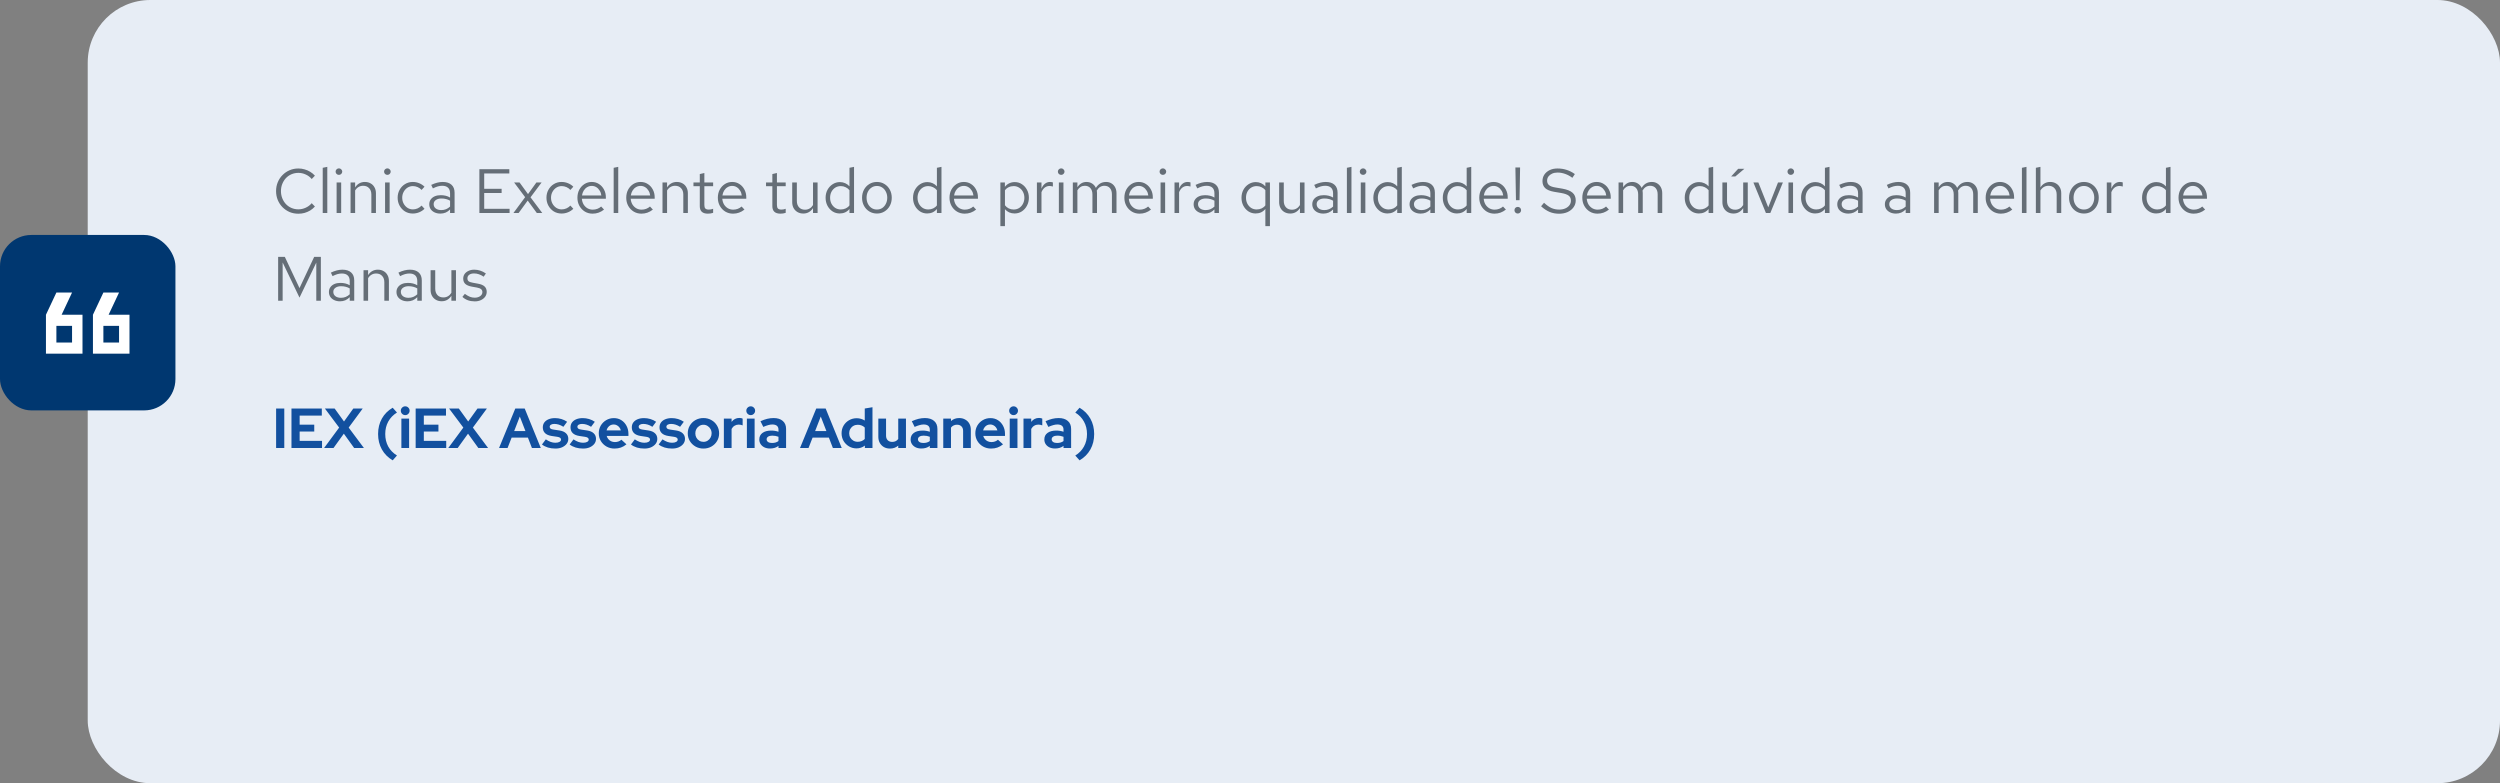 <svg xmlns="http://www.w3.org/2000/svg" width="798" height="250" viewBox="0 0 798 250" fill="none"><rect x="0" y="0" width="798" height="250" fill="#808080" stroke="none"/><rect x="28" width="770" height="250" rx="20" fill="#E7EDF5"></rect><path d="M95.24 68.22C94.24 68.22 93.307 68.04 92.44 67.68C91.587 67.307 90.833 66.793 90.18 66.14C89.527 65.473 89.02 64.707 88.66 63.84C88.3 62.96 88.12 62.013 88.12 61C88.12 59.987 88.3 59.047 88.66 58.18C89.02 57.3 89.527 56.533 90.18 55.88C90.833 55.213 91.587 54.7 92.44 54.34C93.307 53.967 94.24 53.78 95.24 53.78C95.933 53.78 96.593 53.873 97.22 54.06C97.86 54.233 98.46 54.493 99.02 54.84C99.58 55.173 100.08 55.587 100.52 56.08L99.5 57.14C98.98 56.513 98.34 56.033 97.58 55.7C96.833 55.353 96.053 55.18 95.24 55.18C94.453 55.18 93.72 55.327 93.04 55.62C92.36 55.913 91.767 56.327 91.26 56.86C90.767 57.393 90.38 58.013 90.1 58.72C89.82 59.413 89.68 60.173 89.68 61C89.68 61.813 89.82 62.573 90.1 63.28C90.38 63.987 90.767 64.607 91.26 65.14C91.767 65.673 92.36 66.087 93.04 66.38C93.72 66.673 94.453 66.82 95.24 66.82C96.053 66.82 96.833 66.647 97.58 66.3C98.34 65.953 98.98 65.473 99.5 64.86L100.52 65.92C100.08 66.413 99.58 66.833 99.02 67.18C98.46 67.513 97.86 67.773 97.22 67.96C96.593 68.133 95.933 68.22 95.24 68.22ZM103.012 68V53.56L104.472 53.26V68H103.012ZM107.445 68V58.24H108.905V68H107.445ZM108.185 55.82C107.892 55.82 107.638 55.72 107.425 55.52C107.225 55.307 107.125 55.06 107.125 54.78C107.125 54.5 107.225 54.26 107.425 54.06C107.638 53.847 107.892 53.74 108.185 53.74C108.478 53.74 108.725 53.847 108.925 54.06C109.138 54.26 109.245 54.5 109.245 54.78C109.245 55.06 109.138 55.307 108.925 55.52C108.725 55.72 108.478 55.82 108.185 55.82ZM111.898 68V58.24H113.358V59.82C113.732 59.233 114.178 58.8 114.698 58.52C115.218 58.227 115.805 58.08 116.458 58.08C117.165 58.08 117.778 58.233 118.298 58.54C118.832 58.833 119.245 59.253 119.538 59.8C119.845 60.333 119.998 60.96 119.998 61.68V68H118.538V62.1C118.538 61.233 118.298 60.553 117.818 60.06C117.352 59.553 116.718 59.3 115.918 59.3C115.385 59.3 114.898 59.427 114.458 59.68C114.018 59.933 113.652 60.307 113.358 60.8V68H111.898ZM122.914 68V58.24H124.374V68H122.914ZM123.654 55.82C123.36 55.82 123.107 55.72 122.894 55.52C122.694 55.307 122.594 55.06 122.594 54.78C122.594 54.5 122.694 54.26 122.894 54.06C123.107 53.847 123.36 53.74 123.654 53.74C123.947 53.74 124.194 53.847 124.394 54.06C124.607 54.26 124.714 54.5 124.714 54.78C124.714 55.06 124.607 55.307 124.394 55.52C124.194 55.72 123.947 55.82 123.654 55.82ZM131.747 68.16C130.841 68.16 130.021 67.94 129.287 67.5C128.567 67.047 127.994 66.44 127.567 65.68C127.141 64.907 126.927 64.053 126.927 63.12C126.927 62.173 127.141 61.32 127.567 60.56C127.994 59.8 128.567 59.2 129.287 58.76C130.021 58.307 130.841 58.08 131.747 58.08C132.467 58.08 133.154 58.213 133.807 58.48C134.461 58.747 135.027 59.12 135.507 59.6L134.567 60.62C134.221 60.233 133.801 59.933 133.307 59.72C132.814 59.507 132.314 59.4 131.807 59.4C131.167 59.4 130.587 59.567 130.067 59.9C129.561 60.233 129.154 60.68 128.847 61.24C128.541 61.8 128.387 62.427 128.387 63.12C128.387 63.813 128.541 64.44 128.847 65C129.154 65.56 129.561 66.007 130.067 66.34C130.587 66.673 131.167 66.84 131.807 66.84C132.314 66.84 132.814 66.733 133.307 66.52C133.801 66.293 134.221 65.993 134.567 65.62L135.507 66.64C135.027 67.12 134.461 67.493 133.807 67.76C133.154 68.027 132.467 68.16 131.747 68.16ZM140.563 68.18C139.87 68.18 139.256 68.053 138.723 67.8C138.19 67.547 137.77 67.2 137.463 66.76C137.17 66.307 137.023 65.787 137.023 65.2C137.023 64.613 137.176 64.107 137.483 63.68C137.79 63.24 138.216 62.9 138.763 62.66C139.31 62.42 139.95 62.3 140.683 62.3C141.243 62.3 141.77 62.36 142.263 62.48C142.77 62.6 143.236 62.793 143.663 63.06V61.72C143.663 60.92 143.45 60.32 143.023 59.92C142.596 59.507 141.97 59.3 141.143 59.3C140.69 59.3 140.223 59.367 139.743 59.5C139.276 59.633 138.756 59.847 138.183 60.14L137.643 59.02C138.95 58.393 140.176 58.08 141.323 58.08C142.536 58.08 143.47 58.38 144.123 58.98C144.776 59.567 145.103 60.413 145.103 61.52V68H143.663V66.86C143.236 67.3 142.763 67.633 142.243 67.86C141.723 68.073 141.163 68.18 140.563 68.18ZM138.423 65.16C138.423 65.733 138.643 66.193 139.083 66.54C139.536 66.887 140.13 67.06 140.863 67.06C141.41 67.06 141.91 66.967 142.363 66.78C142.83 66.593 143.263 66.313 143.663 65.94V64.06C143.25 63.82 142.823 63.647 142.383 63.54C141.943 63.42 141.45 63.36 140.903 63.36C140.156 63.36 139.556 63.527 139.103 63.86C138.65 64.18 138.423 64.613 138.423 65.16ZM153.018 68V54H162.578V55.36H154.558V60.26H160.118V61.6H154.558V66.64H162.658V68H153.018ZM163.881 68L167.621 62.94L164.101 58.24H165.841L168.541 61.96L171.221 58.24H172.881L169.341 62.98L173.101 68H171.361L168.441 64.02L165.541 68H163.881ZM179.247 68.16C178.341 68.16 177.521 67.94 176.787 67.5C176.067 67.047 175.494 66.44 175.067 65.68C174.641 64.907 174.427 64.053 174.427 63.12C174.427 62.173 174.641 61.32 175.067 60.56C175.494 59.8 176.067 59.2 176.787 58.76C177.521 58.307 178.341 58.08 179.247 58.08C179.967 58.08 180.654 58.213 181.307 58.48C181.961 58.747 182.527 59.12 183.007 59.6L182.067 60.62C181.721 60.233 181.301 59.933 180.807 59.72C180.314 59.507 179.814 59.4 179.307 59.4C178.667 59.4 178.087 59.567 177.567 59.9C177.061 60.233 176.654 60.68 176.347 61.24C176.041 61.8 175.887 62.427 175.887 63.12C175.887 63.813 176.041 64.44 176.347 65C176.654 65.56 177.061 66.007 177.567 66.34C178.087 66.673 178.667 66.84 179.307 66.84C179.814 66.84 180.314 66.733 180.807 66.52C181.301 66.293 181.721 65.993 182.067 65.62L183.007 66.64C182.527 67.12 181.961 67.493 181.307 67.76C180.654 68.027 179.967 68.16 179.247 68.16ZM189.15 68.2C188.243 68.2 187.423 67.98 186.69 67.54C185.957 67.087 185.377 66.48 184.95 65.72C184.523 64.947 184.31 64.08 184.31 63.12C184.31 62.16 184.51 61.3 184.91 60.54C185.323 59.78 185.877 59.18 186.57 58.74C187.263 58.3 188.037 58.08 188.89 58.08C189.757 58.08 190.523 58.3 191.19 58.74C191.87 59.167 192.403 59.753 192.79 60.5C193.19 61.233 193.39 62.067 193.39 63V63.44H185.73C185.783 64.107 185.963 64.707 186.27 65.24C186.59 65.76 187.003 66.173 187.51 66.48C188.03 66.773 188.597 66.92 189.21 66.92C189.717 66.92 190.203 66.833 190.67 66.66C191.15 66.473 191.557 66.227 191.89 65.92L192.81 66.9C192.25 67.34 191.67 67.667 191.07 67.88C190.47 68.093 189.83 68.2 189.15 68.2ZM185.77 62.4H191.95C191.883 61.813 191.703 61.293 191.41 60.84C191.13 60.373 190.77 60.007 190.33 59.74C189.903 59.473 189.423 59.34 188.89 59.34C188.357 59.34 187.87 59.473 187.43 59.74C186.99 59.993 186.623 60.353 186.33 60.82C186.05 61.273 185.863 61.8 185.77 62.4ZM195.883 68V53.56L197.343 53.26V68H195.883ZM204.736 68.2C203.829 68.2 203.009 67.98 202.276 67.54C201.543 67.087 200.963 66.48 200.536 65.72C200.109 64.947 199.896 64.08 199.896 63.12C199.896 62.16 200.096 61.3 200.496 60.54C200.909 59.78 201.463 59.18 202.156 58.74C202.849 58.3 203.623 58.08 204.476 58.08C205.343 58.08 206.109 58.3 206.776 58.74C207.456 59.167 207.989 59.753 208.376 60.5C208.776 61.233 208.976 62.067 208.976 63V63.44H201.316C201.369 64.107 201.549 64.707 201.856 65.24C202.176 65.76 202.589 66.173 203.096 66.48C203.616 66.773 204.183 66.92 204.796 66.92C205.303 66.92 205.789 66.833 206.256 66.66C206.736 66.473 207.143 66.227 207.476 65.92L208.396 66.9C207.836 67.34 207.256 67.667 206.656 67.88C206.056 68.093 205.416 68.2 204.736 68.2ZM201.356 62.4H207.536C207.469 61.813 207.289 61.293 206.996 60.84C206.716 60.373 206.356 60.007 205.916 59.74C205.489 59.473 205.009 59.34 204.476 59.34C203.943 59.34 203.456 59.473 203.016 59.74C202.576 59.993 202.209 60.353 201.916 60.82C201.636 61.273 201.449 61.8 201.356 62.4ZM211.469 68V58.24H212.929V59.82C213.302 59.233 213.749 58.8 214.269 58.52C214.789 58.227 215.375 58.08 216.029 58.08C216.735 58.08 217.349 58.233 217.869 58.54C218.402 58.833 218.815 59.253 219.109 59.8C219.415 60.333 219.569 60.96 219.569 61.68V68H218.109V62.1C218.109 61.233 217.869 60.553 217.389 60.06C216.922 59.553 216.289 59.3 215.489 59.3C214.955 59.3 214.469 59.427 214.029 59.68C213.589 59.933 213.222 60.307 212.929 60.8V68H211.469ZM225.931 68.2C225.091 68.2 224.451 68 224.011 67.6C223.584 67.187 223.371 66.593 223.371 65.82V59.44H221.351V58.24H223.371V55.56L224.831 55.22V58.24H227.631V59.44H224.831V65.44C224.831 65.96 224.938 66.333 225.151 66.56C225.378 66.787 225.744 66.9 226.251 66.9C226.504 66.9 226.731 66.88 226.931 66.84C227.131 66.8 227.364 66.733 227.631 66.64V67.94C227.364 68.033 227.084 68.1 226.791 68.14C226.498 68.18 226.211 68.2 225.931 68.2ZM233.974 68.2C233.068 68.2 232.248 67.98 231.514 67.54C230.781 67.087 230.201 66.48 229.774 65.72C229.348 64.947 229.134 64.08 229.134 63.12C229.134 62.16 229.334 61.3 229.734 60.54C230.148 59.78 230.701 59.18 231.394 58.74C232.088 58.3 232.861 58.08 233.714 58.08C234.581 58.08 235.348 58.3 236.014 58.74C236.694 59.167 237.228 59.753 237.614 60.5C238.014 61.233 238.214 62.067 238.214 63V63.44H230.554C230.608 64.107 230.788 64.707 231.094 65.24C231.414 65.76 231.828 66.173 232.334 66.48C232.854 66.773 233.421 66.92 234.034 66.92C234.541 66.92 235.028 66.833 235.494 66.66C235.974 66.473 236.381 66.227 236.714 65.92L237.634 66.9C237.074 67.34 236.494 67.667 235.894 67.88C235.294 68.093 234.654 68.2 233.974 68.2ZM230.594 62.4H236.774C236.708 61.813 236.528 61.293 236.234 60.84C235.954 60.373 235.594 60.007 235.154 59.74C234.728 59.473 234.248 59.34 233.714 59.34C233.181 59.34 232.694 59.473 232.254 59.74C231.814 59.993 231.448 60.353 231.154 60.82C230.874 61.273 230.688 61.8 230.594 62.4ZM249.095 68.2C248.255 68.2 247.615 68 247.175 67.6C246.748 67.187 246.535 66.593 246.535 65.82V59.44H244.515V58.24H246.535V55.56L247.995 55.22V58.24H250.795V59.44H247.995V65.44C247.995 65.96 248.102 66.333 248.315 66.56C248.542 66.787 248.908 66.9 249.415 66.9C249.668 66.9 249.895 66.88 250.095 66.84C250.295 66.8 250.528 66.733 250.795 66.64V67.94C250.528 68.033 250.248 68.1 249.955 68.14C249.662 68.18 249.375 68.2 249.095 68.2ZM256.414 68.16C255.72 68.16 255.107 68.007 254.574 67.7C254.04 67.393 253.62 66.967 253.314 66.42C253.02 65.873 252.874 65.247 252.874 64.54V58.24H254.354V64.12C254.354 64.987 254.587 65.673 255.054 66.18C255.52 66.687 256.154 66.94 256.954 66.94C257.5 66.94 257.987 66.813 258.414 66.56C258.854 66.307 259.22 65.94 259.514 65.46V58.24H260.974V68H259.514V66.42C259.14 66.993 258.694 67.427 258.174 67.72C257.667 68.013 257.08 68.16 256.414 68.16ZM268.029 68.14C267.189 68.14 266.429 67.92 265.749 67.48C265.069 67.027 264.529 66.427 264.129 65.68C263.729 64.92 263.529 64.073 263.529 63.14C263.529 62.193 263.729 61.347 264.129 60.6C264.542 59.84 265.095 59.24 265.789 58.8C266.482 58.347 267.255 58.12 268.109 58.12C268.709 58.12 269.269 58.24 269.789 58.48C270.309 58.707 270.762 59.04 271.149 59.48V53.56L272.609 53.26V68H271.149V66.7C270.775 67.167 270.322 67.527 269.789 67.78C269.255 68.02 268.669 68.14 268.029 68.14ZM268.389 66.86C268.962 66.86 269.489 66.747 269.969 66.52C270.449 66.293 270.842 65.973 271.149 65.56V60.72C270.829 60.307 270.422 59.987 269.929 59.76C269.449 59.52 268.935 59.4 268.389 59.4C267.735 59.4 267.149 59.56 266.629 59.88C266.122 60.2 265.715 60.64 265.409 61.2C265.115 61.76 264.969 62.4 264.969 63.12C264.969 63.827 265.115 64.467 265.409 65.04C265.715 65.6 266.122 66.047 266.629 66.38C267.149 66.7 267.735 66.86 268.389 66.86ZM279.929 68.16C279.023 68.16 278.209 67.94 277.489 67.5C276.769 67.06 276.203 66.46 275.789 65.7C275.376 64.94 275.169 64.08 275.169 63.12C275.169 62.16 275.376 61.3 275.789 60.54C276.203 59.78 276.769 59.18 277.489 58.74C278.209 58.3 279.023 58.08 279.929 58.08C280.823 58.08 281.623 58.3 282.329 58.74C283.049 59.18 283.616 59.78 284.029 60.54C284.443 61.3 284.649 62.16 284.649 63.12C284.649 64.08 284.443 64.94 284.029 65.7C283.616 66.46 283.049 67.06 282.329 67.5C281.623 67.94 280.823 68.16 279.929 68.16ZM279.909 66.88C280.549 66.88 281.116 66.72 281.609 66.4C282.103 66.067 282.489 65.613 282.769 65.04C283.063 64.467 283.209 63.827 283.209 63.12C283.209 62.4 283.063 61.76 282.769 61.2C282.489 60.627 282.103 60.18 281.609 59.86C281.116 59.527 280.549 59.36 279.909 59.36C279.269 59.36 278.703 59.527 278.209 59.86C277.716 60.18 277.323 60.627 277.029 61.2C276.749 61.76 276.609 62.4 276.609 63.12C276.609 63.827 276.749 64.467 277.029 65.04C277.323 65.613 277.716 66.067 278.209 66.4C278.703 66.72 279.269 66.88 279.909 66.88ZM295.939 68.14C295.099 68.14 294.339 67.92 293.659 67.48C292.979 67.027 292.439 66.427 292.039 65.68C291.639 64.92 291.439 64.073 291.439 63.14C291.439 62.193 291.639 61.347 292.039 60.6C292.452 59.84 293.006 59.24 293.699 58.8C294.392 58.347 295.166 58.12 296.019 58.12C296.619 58.12 297.179 58.24 297.699 58.48C298.219 58.707 298.672 59.04 299.059 59.48V53.56L300.519 53.26V68H299.059V66.7C298.686 67.167 298.232 67.527 297.699 67.78C297.166 68.02 296.579 68.14 295.939 68.14ZM296.299 66.86C296.872 66.86 297.399 66.747 297.879 66.52C298.359 66.293 298.752 65.973 299.059 65.56V60.72C298.739 60.307 298.332 59.987 297.839 59.76C297.359 59.52 296.846 59.4 296.299 59.4C295.646 59.4 295.059 59.56 294.539 59.88C294.032 60.2 293.626 60.64 293.319 61.2C293.026 61.76 292.879 62.4 292.879 63.12C292.879 63.827 293.026 64.467 293.319 65.04C293.626 65.6 294.032 66.047 294.539 66.38C295.059 66.7 295.646 66.86 296.299 66.86ZM307.92 68.2C307.013 68.2 306.193 67.98 305.46 67.54C304.726 67.087 304.146 66.48 303.72 65.72C303.293 64.947 303.08 64.08 303.08 63.12C303.08 62.16 303.28 61.3 303.68 60.54C304.093 59.78 304.646 59.18 305.34 58.74C306.033 58.3 306.806 58.08 307.66 58.08C308.526 58.08 309.293 58.3 309.96 58.74C310.64 59.167 311.173 59.753 311.56 60.5C311.96 61.233 312.16 62.067 312.16 63V63.44H304.5C304.553 64.107 304.733 64.707 305.04 65.24C305.36 65.76 305.773 66.173 306.28 66.48C306.8 66.773 307.366 66.92 307.98 66.92C308.486 66.92 308.973 66.833 309.44 66.66C309.92 66.473 310.326 66.227 310.66 65.92L311.58 66.9C311.02 67.34 310.44 67.667 309.84 67.88C309.24 68.093 308.6 68.2 307.92 68.2ZM304.54 62.4H310.72C310.653 61.813 310.473 61.293 310.18 60.84C309.9 60.373 309.54 60.007 309.1 59.74C308.673 59.473 308.193 59.34 307.66 59.34C307.126 59.34 306.64 59.473 306.2 59.74C305.76 59.993 305.393 60.353 305.1 60.82C304.82 61.273 304.633 61.8 304.54 62.4ZM319.32 72.18V58.24H320.76V59.64C321.134 59.147 321.587 58.773 322.12 58.52C322.667 58.253 323.267 58.12 323.92 58.12C324.774 58.12 325.534 58.347 326.2 58.8C326.88 59.24 327.42 59.84 327.82 60.6C328.22 61.347 328.42 62.187 328.42 63.12C328.42 64.053 328.214 64.9 327.8 65.66C327.4 66.42 326.854 67.027 326.16 67.48C325.48 67.92 324.707 68.14 323.84 68.14C323.227 68.14 322.66 68.027 322.14 67.8C321.62 67.56 321.167 67.22 320.78 66.78V72.18H319.32ZM323.56 66.88C324.214 66.88 324.794 66.72 325.3 66.4C325.82 66.067 326.227 65.62 326.52 65.06C326.827 64.487 326.98 63.847 326.98 63.14C326.98 62.42 326.827 61.78 326.52 61.22C326.227 60.66 325.82 60.22 325.3 59.9C324.794 59.567 324.214 59.4 323.56 59.4C322.987 59.4 322.454 59.52 321.96 59.76C321.48 59.987 321.087 60.313 320.78 60.74V65.52C321.1 65.947 321.5 66.28 321.98 66.52C322.474 66.76 323 66.88 323.56 66.88ZM330.98 68V58.24H332.44V60.24C332.694 59.56 333.054 59.033 333.52 58.66C334 58.273 334.547 58.08 335.16 58.08C335.334 58.08 335.494 58.093 335.64 58.12C335.787 58.133 335.934 58.167 336.08 58.22V59.54C335.92 59.487 335.747 59.447 335.56 59.42C335.387 59.38 335.22 59.36 335.06 59.36C334.46 59.36 333.934 59.533 333.48 59.88C333.04 60.227 332.694 60.713 332.44 61.34V68H330.98ZM337.992 68V58.24H339.452V68H337.992ZM338.732 55.82C338.438 55.82 338.185 55.72 337.972 55.52C337.772 55.307 337.672 55.06 337.672 54.78C337.672 54.5 337.772 54.26 337.972 54.06C338.185 53.847 338.438 53.74 338.732 53.74C339.025 53.74 339.272 53.847 339.472 54.06C339.685 54.26 339.792 54.5 339.792 54.78C339.792 55.06 339.685 55.307 339.472 55.52C339.272 55.72 339.025 55.82 338.732 55.82ZM342.445 68V58.24H343.905V59.76C344.279 59.2 344.705 58.78 345.185 58.5C345.665 58.22 346.205 58.08 346.805 58.08C347.499 58.08 348.105 58.253 348.625 58.6C349.145 58.933 349.539 59.393 349.805 59.98C350.192 59.353 350.652 58.88 351.185 58.56C351.732 58.24 352.359 58.08 353.065 58.08C353.719 58.08 354.292 58.233 354.785 58.54C355.292 58.847 355.685 59.273 355.965 59.82C356.245 60.353 356.385 60.98 356.385 61.7V68H354.925V62.06C354.925 61.207 354.712 60.533 354.285 60.04C353.859 59.547 353.272 59.3 352.525 59.3C352.019 59.3 351.559 59.427 351.145 59.68C350.745 59.933 350.392 60.32 350.085 60.84C350.112 60.973 350.132 61.113 350.145 61.26C350.159 61.407 350.165 61.553 350.165 61.7V68H348.705V62.06C348.705 61.207 348.485 60.533 348.045 60.04C347.619 59.547 347.032 59.3 346.285 59.3C345.285 59.3 344.492 59.78 343.905 60.74V68H342.445ZM363.74 68.2C362.833 68.2 362.013 67.98 361.28 67.54C360.547 67.087 359.967 66.48 359.54 65.72C359.113 64.947 358.9 64.08 358.9 63.12C358.9 62.16 359.1 61.3 359.5 60.54C359.913 59.78 360.467 59.18 361.16 58.74C361.853 58.3 362.627 58.08 363.48 58.08C364.347 58.08 365.113 58.3 365.78 58.74C366.46 59.167 366.993 59.753 367.38 60.5C367.78 61.233 367.98 62.067 367.98 63V63.44H360.32C360.373 64.107 360.553 64.707 360.86 65.24C361.18 65.76 361.593 66.173 362.1 66.48C362.62 66.773 363.187 66.92 363.8 66.92C364.307 66.92 364.793 66.833 365.26 66.66C365.74 66.473 366.147 66.227 366.48 65.92L367.4 66.9C366.84 67.34 366.26 67.667 365.66 67.88C365.06 68.093 364.42 68.2 363.74 68.2ZM360.36 62.4H366.54C366.473 61.813 366.293 61.293 366 60.84C365.72 60.373 365.36 60.007 364.92 59.74C364.493 59.473 364.013 59.34 363.48 59.34C362.947 59.34 362.46 59.473 362.02 59.74C361.58 59.993 361.213 60.353 360.92 60.82C360.64 61.273 360.453 61.8 360.36 62.4ZM370.453 68V58.24H371.913V68H370.453ZM371.193 55.82C370.899 55.82 370.646 55.72 370.433 55.52C370.233 55.307 370.133 55.06 370.133 54.78C370.133 54.5 370.233 54.26 370.433 54.06C370.646 53.847 370.899 53.74 371.193 53.74C371.486 53.74 371.733 53.847 371.933 54.06C372.146 54.26 372.253 54.5 372.253 54.78C372.253 55.06 372.146 55.307 371.933 55.52C371.733 55.72 371.486 55.82 371.193 55.82ZM374.906 68V58.24H376.366V60.24C376.62 59.56 376.98 59.033 377.446 58.66C377.926 58.273 378.473 58.08 379.086 58.08C379.26 58.08 379.42 58.093 379.566 58.12C379.713 58.133 379.86 58.167 380.006 58.22V59.54C379.846 59.487 379.673 59.447 379.486 59.42C379.313 59.38 379.146 59.36 378.986 59.36C378.386 59.36 377.86 59.533 377.406 59.88C376.966 60.227 376.62 60.713 376.366 61.34V68H374.906ZM384.547 68.18C383.854 68.18 383.241 68.053 382.707 67.8C382.174 67.547 381.754 67.2 381.447 66.76C381.154 66.307 381.007 65.787 381.007 65.2C381.007 64.613 381.161 64.107 381.467 63.68C381.774 63.24 382.201 62.9 382.747 62.66C383.294 62.42 383.934 62.3 384.667 62.3C385.227 62.3 385.754 62.36 386.247 62.48C386.754 62.6 387.221 62.793 387.647 63.06V61.72C387.647 60.92 387.434 60.32 387.007 59.92C386.581 59.507 385.954 59.3 385.127 59.3C384.674 59.3 384.207 59.367 383.727 59.5C383.261 59.633 382.741 59.847 382.167 60.14L381.627 59.02C382.934 58.393 384.161 58.08 385.307 58.08C386.521 58.08 387.454 58.38 388.107 58.98C388.761 59.567 389.087 60.413 389.087 61.52V68H387.647V66.86C387.221 67.3 386.747 67.633 386.227 67.86C385.707 68.073 385.147 68.18 384.547 68.18ZM382.407 65.16C382.407 65.733 382.627 66.193 383.067 66.54C383.521 66.887 384.114 67.06 384.847 67.06C385.394 67.06 385.894 66.967 386.347 66.78C386.814 66.593 387.247 66.313 387.647 65.94V64.06C387.234 63.82 386.807 63.647 386.367 63.54C385.927 63.42 385.434 63.36 384.887 63.36C384.141 63.36 383.541 63.527 383.087 63.86C382.634 64.18 382.407 64.613 382.407 65.16ZM403.903 72.18V66.7C403.529 67.167 403.076 67.527 402.543 67.78C402.009 68.02 401.423 68.14 400.783 68.14C399.943 68.14 399.183 67.92 398.503 67.48C397.823 67.027 397.283 66.427 396.883 65.68C396.483 64.92 396.283 64.073 396.283 63.14C396.283 62.193 396.483 61.347 396.883 60.6C397.296 59.84 397.849 59.24 398.543 58.8C399.236 58.347 400.009 58.12 400.863 58.12C401.463 58.12 402.023 58.24 402.543 58.48C403.063 58.707 403.516 59.04 403.903 59.48V58.24H405.363V72.18H403.903ZM401.143 66.86C401.716 66.86 402.243 66.747 402.723 66.52C403.203 66.293 403.596 65.973 403.903 65.56V60.72C403.583 60.307 403.176 59.987 402.683 59.76C402.203 59.52 401.689 59.4 401.143 59.4C400.489 59.4 399.903 59.56 399.383 59.88C398.876 60.2 398.469 60.64 398.163 61.2C397.869 61.76 397.723 62.4 397.723 63.12C397.723 63.827 397.869 64.467 398.163 65.04C398.469 65.6 398.876 66.047 399.383 66.38C399.903 66.7 400.489 66.86 401.143 66.86ZM411.843 68.16C411.15 68.16 410.537 68.007 410.003 67.7C409.47 67.393 409.05 66.967 408.743 66.42C408.45 65.873 408.303 65.247 408.303 64.54V58.24H409.783V64.12C409.783 64.987 410.017 65.673 410.483 66.18C410.95 66.687 411.583 66.94 412.383 66.94C412.93 66.94 413.417 66.813 413.843 66.56C414.283 66.307 414.65 65.94 414.943 65.46V58.24H416.403V68H414.943V66.42C414.57 66.993 414.123 67.427 413.603 67.72C413.097 68.013 412.51 68.16 411.843 68.16ZM422.418 68.18C421.725 68.18 421.112 68.053 420.578 67.8C420.045 67.547 419.625 67.2 419.318 66.76C419.025 66.307 418.878 65.787 418.878 65.2C418.878 64.613 419.032 64.107 419.338 63.68C419.645 63.24 420.072 62.9 420.618 62.66C421.165 62.42 421.805 62.3 422.538 62.3C423.098 62.3 423.625 62.36 424.118 62.48C424.625 62.6 425.092 62.793 425.518 63.06V61.72C425.518 60.92 425.305 60.32 424.878 59.92C424.452 59.507 423.825 59.3 422.998 59.3C422.545 59.3 422.078 59.367 421.598 59.5C421.132 59.633 420.612 59.847 420.038 60.14L419.498 59.02C420.805 58.393 422.032 58.08 423.178 58.08C424.392 58.08 425.325 58.38 425.978 58.98C426.632 59.567 426.958 60.413 426.958 61.52V68H425.518V66.86C425.092 67.3 424.618 67.633 424.098 67.86C423.578 68.073 423.018 68.18 422.418 68.18ZM420.278 65.16C420.278 65.733 420.498 66.193 420.938 66.54C421.392 66.887 421.985 67.06 422.718 67.06C423.265 67.06 423.765 66.967 424.218 66.78C424.685 66.593 425.118 66.313 425.518 65.94V64.06C425.105 63.82 424.678 63.647 424.238 63.54C423.798 63.42 423.305 63.36 422.758 63.36C422.012 63.36 421.412 63.527 420.958 63.86C420.505 64.18 420.278 64.613 420.278 65.16ZM429.926 68V53.56L431.386 53.26V68H429.926ZM434.359 68V58.24H435.819V68H434.359ZM435.099 55.82C434.806 55.82 434.552 55.72 434.339 55.52C434.139 55.307 434.039 55.06 434.039 54.78C434.039 54.5 434.139 54.26 434.339 54.06C434.552 53.847 434.806 53.74 435.099 53.74C435.392 53.74 435.639 53.847 435.839 54.06C436.052 54.26 436.159 54.5 436.159 54.78C436.159 55.06 436.052 55.307 435.839 55.52C435.639 55.72 435.392 55.82 435.099 55.82ZM442.873 68.14C442.033 68.14 441.273 67.92 440.593 67.48C439.913 67.027 439.373 66.427 438.973 65.68C438.573 64.92 438.373 64.073 438.373 63.14C438.373 62.193 438.573 61.347 438.973 60.6C439.386 59.84 439.939 59.24 440.633 58.8C441.326 58.347 442.099 58.12 442.953 58.12C443.553 58.12 444.113 58.24 444.633 58.48C445.153 58.707 445.606 59.04 445.993 59.48V53.56L447.453 53.26V68H445.993V66.7C445.619 67.167 445.166 67.527 444.633 67.78C444.099 68.02 443.513 68.14 442.873 68.14ZM443.233 66.86C443.806 66.86 444.333 66.747 444.813 66.52C445.293 66.293 445.686 65.973 445.993 65.56V60.72C445.673 60.307 445.266 59.987 444.773 59.76C444.293 59.52 443.779 59.4 443.233 59.4C442.579 59.4 441.993 59.56 441.473 59.88C440.966 60.2 440.559 60.64 440.252 61.2C439.959 61.76 439.812 62.4 439.812 63.12C439.812 63.827 439.959 64.467 440.252 65.04C440.559 65.6 440.966 66.047 441.473 66.38C441.993 66.7 442.579 66.86 443.233 66.86ZM453.473 68.18C452.78 68.18 452.166 68.053 451.633 67.8C451.1 67.547 450.68 67.2 450.373 66.76C450.08 66.307 449.933 65.787 449.933 65.2C449.933 64.613 450.086 64.107 450.393 63.68C450.7 63.24 451.126 62.9 451.673 62.66C452.22 62.42 452.86 62.3 453.593 62.3C454.153 62.3 454.68 62.36 455.173 62.48C455.68 62.6 456.146 62.793 456.573 63.06V61.72C456.573 60.92 456.36 60.32 455.933 59.92C455.506 59.507 454.88 59.3 454.053 59.3C453.6 59.3 453.133 59.367 452.653 59.5C452.186 59.633 451.666 59.847 451.093 60.14L450.553 59.02C451.86 58.393 453.086 58.08 454.233 58.08C455.446 58.08 456.38 58.38 457.033 58.98C457.686 59.567 458.013 60.413 458.013 61.52V68H456.573V66.86C456.146 67.3 455.673 67.633 455.153 67.86C454.633 68.073 454.073 68.18 453.473 68.18ZM451.333 65.16C451.333 65.733 451.553 66.193 451.993 66.54C452.446 66.887 453.04 67.06 453.773 67.06C454.32 67.06 454.82 66.967 455.273 66.78C455.74 66.593 456.173 66.313 456.573 65.94V64.06C456.16 63.82 455.733 63.647 455.293 63.54C454.853 63.42 454.36 63.36 453.813 63.36C453.066 63.36 452.466 63.527 452.013 63.86C451.56 64.18 451.333 64.613 451.333 65.16ZM465.04 68.14C464.2 68.14 463.44 67.92 462.76 67.48C462.08 67.027 461.54 66.427 461.14 65.68C460.74 64.92 460.54 64.073 460.54 63.14C460.54 62.193 460.74 61.347 461.14 60.6C461.554 59.84 462.107 59.24 462.8 58.8C463.494 58.347 464.267 58.12 465.12 58.12C465.72 58.12 466.28 58.24 466.8 58.48C467.32 58.707 467.774 59.04 468.16 59.48V53.56L469.62 53.26V68H468.16V66.7C467.787 67.167 467.334 67.527 466.8 67.78C466.267 68.02 465.68 68.14 465.04 68.14ZM465.4 66.86C465.974 66.86 466.5 66.747 466.98 66.52C467.46 66.293 467.854 65.973 468.16 65.56V60.72C467.84 60.307 467.434 59.987 466.94 59.76C466.46 59.52 465.947 59.4 465.4 59.4C464.747 59.4 464.16 59.56 463.64 59.88C463.134 60.2 462.727 60.64 462.42 61.2C462.127 61.76 461.98 62.4 461.98 63.12C461.98 63.827 462.127 64.467 462.42 65.04C462.727 65.6 463.134 66.047 463.64 66.38C464.16 66.7 464.747 66.86 465.4 66.86ZM477.021 68.2C476.114 68.2 475.294 67.98 474.561 67.54C473.828 67.087 473.248 66.48 472.821 65.72C472.394 64.947 472.181 64.08 472.181 63.12C472.181 62.16 472.381 61.3 472.781 60.54C473.194 59.78 473.748 59.18 474.441 58.74C475.134 58.3 475.908 58.08 476.761 58.08C477.628 58.08 478.394 58.3 479.061 58.74C479.741 59.167 480.274 59.753 480.661 60.5C481.061 61.233 481.261 62.067 481.261 63V63.44H473.601C473.654 64.107 473.834 64.707 474.141 65.24C474.461 65.76 474.874 66.173 475.381 66.48C475.901 66.773 476.468 66.92 477.081 66.92C477.588 66.92 478.074 66.833 478.541 66.66C479.021 66.473 479.428 66.227 479.761 65.92L480.681 66.9C480.121 67.34 479.541 67.667 478.941 67.88C478.341 68.093 477.701 68.2 477.021 68.2ZM473.641 62.4H479.821C479.754 61.813 479.574 61.293 479.281 60.84C479.001 60.373 478.641 60.007 478.201 59.74C477.774 59.473 477.294 59.34 476.761 59.34C476.228 59.34 475.741 59.473 475.301 59.74C474.861 59.993 474.494 60.353 474.201 60.82C473.921 61.273 473.734 61.8 473.641 62.4ZM483.894 63.9L483.714 53.46H485.214L485.034 63.9H483.894ZM484.474 68.16C484.181 68.16 483.927 68.06 483.714 67.86C483.514 67.647 483.414 67.393 483.414 67.1C483.414 66.793 483.514 66.54 483.714 66.34C483.927 66.14 484.181 66.04 484.474 66.04C484.767 66.04 485.014 66.14 485.214 66.34C485.427 66.54 485.534 66.793 485.534 67.1C485.534 67.393 485.427 67.647 485.214 67.86C485.014 68.06 484.767 68.16 484.474 68.16ZM497.655 68.22C496.562 68.22 495.549 68.027 494.615 67.64C493.682 67.24 492.782 66.64 491.915 65.84L492.855 64.72C493.695 65.507 494.482 66.067 495.215 66.4C495.962 66.733 496.789 66.9 497.695 66.9C498.415 66.9 499.055 66.78 499.615 66.54C500.189 66.287 500.635 65.947 500.955 65.52C501.275 65.093 501.435 64.607 501.435 64.06C501.435 63.353 501.202 62.82 500.735 62.46C500.269 62.087 499.462 61.8 498.315 61.6L496.055 61.22C494.775 60.993 493.835 60.607 493.235 60.06C492.649 59.5 492.355 58.753 492.355 57.82C492.355 57.033 492.555 56.34 492.955 55.74C493.369 55.127 493.935 54.647 494.655 54.3C495.375 53.953 496.209 53.78 497.155 53.78C498.195 53.78 499.162 53.927 500.055 54.22C500.949 54.5 501.829 54.947 502.695 55.56L501.895 56.76C501.175 56.213 500.415 55.8 499.615 55.52C498.815 55.227 498.002 55.08 497.175 55.08C496.522 55.08 495.942 55.193 495.435 55.42C494.942 55.647 494.549 55.953 494.255 56.34C493.975 56.727 493.835 57.167 493.835 57.66C493.835 58.273 494.042 58.753 494.455 59.1C494.869 59.447 495.542 59.693 496.475 59.84L498.715 60.22C500.209 60.487 501.289 60.92 501.955 61.52C502.635 62.107 502.975 62.927 502.975 63.98C502.975 64.793 502.742 65.52 502.275 66.16C501.822 66.8 501.195 67.307 500.395 67.68C499.595 68.04 498.682 68.22 497.655 68.22ZM509.912 68.2C509.005 68.2 508.185 67.98 507.452 67.54C506.718 67.087 506.138 66.48 505.712 65.72C505.285 64.947 505.072 64.08 505.072 63.12C505.072 62.16 505.272 61.3 505.672 60.54C506.085 59.78 506.638 59.18 507.332 58.74C508.025 58.3 508.798 58.08 509.652 58.08C510.518 58.08 511.285 58.3 511.952 58.74C512.632 59.167 513.165 59.753 513.552 60.5C513.952 61.233 514.152 62.067 514.152 63V63.44H506.492C506.545 64.107 506.725 64.707 507.032 65.24C507.352 65.76 507.765 66.173 508.272 66.48C508.792 66.773 509.358 66.92 509.972 66.92C510.478 66.92 510.965 66.833 511.432 66.66C511.912 66.473 512.318 66.227 512.652 65.92L513.572 66.9C513.012 67.34 512.432 67.667 511.832 67.88C511.232 68.093 510.592 68.2 509.912 68.2ZM506.532 62.4H512.712C512.645 61.813 512.465 61.293 512.172 60.84C511.892 60.373 511.532 60.007 511.092 59.74C510.665 59.473 510.185 59.34 509.652 59.34C509.118 59.34 508.632 59.473 508.192 59.74C507.752 59.993 507.385 60.353 507.092 60.82C506.812 61.273 506.625 61.8 506.532 62.4ZM516.645 68V58.24H518.105V59.76C518.478 59.2 518.905 58.78 519.385 58.5C519.865 58.22 520.405 58.08 521.005 58.08C521.698 58.08 522.305 58.253 522.825 58.6C523.345 58.933 523.738 59.393 524.005 59.98C524.391 59.353 524.851 58.88 525.385 58.56C525.931 58.24 526.558 58.08 527.265 58.08C527.918 58.08 528.491 58.233 528.985 58.54C529.491 58.847 529.885 59.273 530.165 59.82C530.445 60.353 530.585 60.98 530.585 61.7V68H529.125V62.06C529.125 61.207 528.911 60.533 528.485 60.04C528.058 59.547 527.471 59.3 526.725 59.3C526.218 59.3 525.758 59.427 525.345 59.68C524.945 59.933 524.591 60.32 524.285 60.84C524.311 60.973 524.331 61.113 524.345 61.26C524.358 61.407 524.365 61.553 524.365 61.7V68H522.905V62.06C522.905 61.207 522.685 60.533 522.245 60.04C521.818 59.547 521.231 59.3 520.485 59.3C519.485 59.3 518.691 59.78 518.105 60.74V68H516.645ZM542.267 68.14C541.427 68.14 540.667 67.92 539.987 67.48C539.307 67.027 538.767 66.427 538.367 65.68C537.967 64.92 537.767 64.073 537.767 63.14C537.767 62.193 537.967 61.347 538.367 60.6C538.78 59.84 539.334 59.24 540.027 58.8C540.72 58.347 541.494 58.12 542.347 58.12C542.947 58.12 543.507 58.24 544.027 58.48C544.547 58.707 545 59.04 545.387 59.48V53.56L546.847 53.26V68H545.387V66.7C545.014 67.167 544.56 67.527 544.027 67.78C543.494 68.02 542.907 68.14 542.267 68.14ZM542.627 66.86C543.2 66.86 543.727 66.747 544.207 66.52C544.687 66.293 545.08 65.973 545.387 65.56V60.72C545.067 60.307 544.66 59.987 544.167 59.76C543.687 59.52 543.174 59.4 542.627 59.4C541.974 59.4 541.387 59.56 540.867 59.88C540.36 60.2 539.954 60.64 539.647 61.2C539.354 61.76 539.207 62.4 539.207 63.12C539.207 63.827 539.354 64.467 539.647 65.04C539.954 65.6 540.36 66.047 540.867 66.38C541.387 66.7 541.974 66.86 542.627 66.86ZM553.328 68.16C552.634 68.16 552.021 68.007 551.488 67.7C550.954 67.393 550.534 66.967 550.228 66.42C549.934 65.873 549.788 65.247 549.788 64.54V58.24H551.268V64.12C551.268 64.987 551.501 65.673 551.968 66.18C552.434 66.687 553.068 66.94 553.868 66.94C554.414 66.94 554.901 66.813 555.328 66.56C555.768 66.307 556.134 65.94 556.428 65.46V58.24H557.888V68H556.428V66.42C556.054 66.993 555.608 67.427 555.088 67.72C554.581 68.013 553.994 68.16 553.328 68.16ZM552.588 56.32L554.828 53.88H556.808L553.928 56.32H552.588ZM563.683 68L559.683 58.24H561.263L564.423 66.18L567.543 58.24H569.103L565.083 68H563.683ZM570.882 68V58.24H572.342V68H570.882ZM571.622 55.82C571.329 55.82 571.076 55.72 570.862 55.52C570.662 55.307 570.562 55.06 570.562 54.78C570.562 54.5 570.662 54.26 570.862 54.06C571.076 53.847 571.329 53.74 571.622 53.74C571.916 53.74 572.162 53.847 572.362 54.06C572.576 54.26 572.682 54.5 572.682 54.78C572.682 55.06 572.576 55.307 572.362 55.52C572.162 55.72 571.916 55.82 571.622 55.82ZM579.396 68.14C578.556 68.14 577.796 67.92 577.116 67.48C576.436 67.027 575.896 66.427 575.496 65.68C575.096 64.92 574.896 64.073 574.896 63.14C574.896 62.193 575.096 61.347 575.496 60.6C575.909 59.84 576.463 59.24 577.156 58.8C577.849 58.347 578.623 58.12 579.476 58.12C580.076 58.12 580.636 58.24 581.156 58.48C581.676 58.707 582.129 59.04 582.516 59.48V53.56L583.976 53.26V68H582.516V66.7C582.143 67.167 581.689 67.527 581.156 67.78C580.623 68.02 580.036 68.14 579.396 68.14ZM579.756 66.86C580.329 66.86 580.856 66.747 581.336 66.52C581.816 66.293 582.209 65.973 582.516 65.56V60.72C582.196 60.307 581.789 59.987 581.296 59.76C580.816 59.52 580.303 59.4 579.756 59.4C579.103 59.4 578.516 59.56 577.996 59.88C577.489 60.2 577.083 60.64 576.776 61.2C576.483 61.76 576.336 62.4 576.336 63.12C576.336 63.827 576.483 64.467 576.776 65.04C577.083 65.6 577.489 66.047 577.996 66.38C578.516 66.7 579.103 66.86 579.756 66.86ZM589.997 68.18C589.303 68.18 588.69 68.053 588.157 67.8C587.623 67.547 587.203 67.2 586.897 66.76C586.603 66.307 586.457 65.787 586.457 65.2C586.457 64.613 586.61 64.107 586.917 63.68C587.223 63.24 587.65 62.9 588.197 62.66C588.743 62.42 589.383 62.3 590.117 62.3C590.677 62.3 591.203 62.36 591.697 62.48C592.203 62.6 592.67 62.793 593.097 63.06V61.72C593.097 60.92 592.883 60.32 592.457 59.92C592.03 59.507 591.403 59.3 590.577 59.3C590.123 59.3 589.657 59.367 589.177 59.5C588.71 59.633 588.19 59.847 587.617 60.14L587.077 59.02C588.383 58.393 589.61 58.08 590.757 58.08C591.97 58.08 592.903 58.38 593.557 58.98C594.21 59.567 594.537 60.413 594.537 61.52V68H593.097V66.86C592.67 67.3 592.197 67.633 591.677 67.86C591.157 68.073 590.597 68.18 589.997 68.18ZM587.857 65.16C587.857 65.733 588.077 66.193 588.517 66.54C588.97 66.887 589.563 67.06 590.297 67.06C590.843 67.06 591.343 66.967 591.797 66.78C592.263 66.593 592.697 66.313 593.097 65.94V64.06C592.683 63.82 592.257 63.647 591.817 63.54C591.377 63.42 590.883 63.36 590.337 63.36C589.59 63.36 588.99 63.527 588.537 63.86C588.083 64.18 587.857 64.613 587.857 65.16ZM605.192 68.18C604.499 68.18 603.885 68.053 603.352 67.8C602.819 67.547 602.399 67.2 602.092 66.76C601.799 66.307 601.652 65.787 601.652 65.2C601.652 64.613 601.805 64.107 602.112 63.68C602.419 63.24 602.845 62.9 603.392 62.66C603.939 62.42 604.579 62.3 605.312 62.3C605.872 62.3 606.399 62.36 606.892 62.48C607.399 62.6 607.865 62.793 608.292 63.06V61.72C608.292 60.92 608.079 60.32 607.652 59.92C607.225 59.507 606.599 59.3 605.772 59.3C605.319 59.3 604.852 59.367 604.372 59.5C603.905 59.633 603.385 59.847 602.812 60.14L602.272 59.02C603.579 58.393 604.805 58.08 605.952 58.08C607.165 58.08 608.099 58.38 608.752 58.98C609.405 59.567 609.732 60.413 609.732 61.52V68H608.292V66.86C607.865 67.3 607.392 67.633 606.872 67.86C606.352 68.073 605.792 68.18 605.192 68.18ZM603.052 65.16C603.052 65.733 603.272 66.193 603.712 66.54C604.165 66.887 604.759 67.06 605.492 67.06C606.039 67.06 606.539 66.967 606.992 66.78C607.459 66.593 607.892 66.313 608.292 65.94V64.06C607.879 63.82 607.452 63.647 607.012 63.54C606.572 63.42 606.079 63.36 605.532 63.36C604.785 63.36 604.185 63.527 603.732 63.86C603.279 64.18 603.052 64.613 603.052 65.16ZM617.367 68V58.24H618.827V59.76C619.201 59.2 619.627 58.78 620.107 58.5C620.587 58.22 621.127 58.08 621.727 58.08C622.421 58.08 623.027 58.253 623.547 58.6C624.067 58.933 624.461 59.393 624.727 59.98C625.114 59.353 625.574 58.88 626.107 58.56C626.654 58.24 627.281 58.08 627.987 58.08C628.641 58.08 629.214 58.233 629.707 58.54C630.214 58.847 630.607 59.273 630.887 59.82C631.167 60.353 631.307 60.98 631.307 61.7V68H629.847V62.06C629.847 61.207 629.634 60.533 629.207 60.04C628.781 59.547 628.194 59.3 627.447 59.3C626.941 59.3 626.481 59.427 626.067 59.68C625.667 59.933 625.314 60.32 625.007 60.84C625.034 60.973 625.054 61.113 625.067 61.26C625.081 61.407 625.087 61.553 625.087 61.7V68H623.627V62.06C623.627 61.207 623.407 60.533 622.967 60.04C622.541 59.547 621.954 59.3 621.207 59.3C620.207 59.3 619.414 59.78 618.827 60.74V68H617.367ZM638.662 68.2C637.755 68.2 636.935 67.98 636.202 67.54C635.468 67.087 634.888 66.48 634.462 65.72C634.035 64.947 633.822 64.08 633.822 63.12C633.822 62.16 634.022 61.3 634.422 60.54C634.835 59.78 635.388 59.18 636.082 58.74C636.775 58.3 637.548 58.08 638.402 58.08C639.268 58.08 640.035 58.3 640.702 58.74C641.382 59.167 641.915 59.753 642.302 60.5C642.702 61.233 642.902 62.067 642.902 63V63.44H635.242C635.295 64.107 635.475 64.707 635.782 65.24C636.102 65.76 636.515 66.173 637.022 66.48C637.542 66.773 638.108 66.92 638.722 66.92C639.228 66.92 639.715 66.833 640.182 66.66C640.662 66.473 641.068 66.227 641.402 65.92L642.322 66.9C641.762 67.34 641.182 67.667 640.582 67.88C639.982 68.093 639.342 68.2 638.662 68.2ZM635.282 62.4H641.462C641.395 61.813 641.215 61.293 640.922 60.84C640.642 60.373 640.282 60.007 639.842 59.74C639.415 59.473 638.935 59.34 638.402 59.34C637.868 59.34 637.382 59.473 636.942 59.74C636.502 59.993 636.135 60.353 635.842 60.82C635.562 61.273 635.375 61.8 635.282 62.4ZM645.395 68V53.56L646.855 53.26V68H645.395ZM649.848 68V53.56L651.308 53.26V59.82C651.681 59.233 652.128 58.8 652.648 58.52C653.168 58.227 653.754 58.08 654.408 58.08C655.114 58.08 655.728 58.233 656.248 58.54C656.781 58.833 657.194 59.253 657.488 59.8C657.794 60.333 657.948 60.96 657.948 61.68V68H656.488V62.1C656.488 61.233 656.248 60.553 655.768 60.06C655.301 59.553 654.668 59.3 653.868 59.3C653.334 59.3 652.848 59.427 652.408 59.68C651.968 59.933 651.601 60.307 651.308 60.8V68H649.848ZM665.203 68.16C664.296 68.16 663.483 67.94 662.763 67.5C662.043 67.06 661.476 66.46 661.063 65.7C660.649 64.94 660.443 64.08 660.443 63.12C660.443 62.16 660.649 61.3 661.063 60.54C661.476 59.78 662.043 59.18 662.763 58.74C663.483 58.3 664.296 58.08 665.203 58.08C666.096 58.08 666.896 58.3 667.603 58.74C668.323 59.18 668.889 59.78 669.303 60.54C669.716 61.3 669.923 62.16 669.923 63.12C669.923 64.08 669.716 64.94 669.303 65.7C668.889 66.46 668.323 67.06 667.603 67.5C666.896 67.94 666.096 68.16 665.203 68.16ZM665.183 66.88C665.823 66.88 666.389 66.72 666.883 66.4C667.376 66.067 667.763 65.613 668.043 65.04C668.336 64.467 668.483 63.827 668.483 63.12C668.483 62.4 668.336 61.76 668.043 61.2C667.763 60.627 667.376 60.18 666.883 59.86C666.389 59.527 665.823 59.36 665.183 59.36C664.543 59.36 663.976 59.527 663.483 59.86C662.989 60.18 662.596 60.627 662.303 61.2C662.023 61.76 661.883 62.4 661.883 63.12C661.883 63.827 662.023 64.467 662.303 65.04C662.596 65.613 662.989 66.067 663.483 66.4C663.976 66.72 664.543 66.88 665.183 66.88ZM672.484 68V58.24H673.944V60.24C674.198 59.56 674.558 59.033 675.024 58.66C675.504 58.273 676.051 58.08 676.664 58.08C676.838 58.08 676.998 58.093 677.144 58.12C677.291 58.133 677.438 58.167 677.584 58.22V59.54C677.424 59.487 677.251 59.447 677.064 59.42C676.891 59.38 676.724 59.36 676.564 59.36C675.964 59.36 675.438 59.533 674.984 59.88C674.544 60.227 674.198 60.713 673.944 61.34V68H672.484ZM688.244 68.14C687.404 68.14 686.644 67.92 685.964 67.48C685.284 67.027 684.744 66.427 684.344 65.68C683.944 64.92 683.744 64.073 683.744 63.14C683.744 62.193 683.944 61.347 684.344 60.6C684.757 59.84 685.31 59.24 686.004 58.8C686.697 58.347 687.47 58.12 688.324 58.12C688.924 58.12 689.484 58.24 690.004 58.48C690.524 58.707 690.977 59.04 691.364 59.48V53.56L692.824 53.26V68H691.364V66.7C690.99 67.167 690.537 67.527 690.004 67.78C689.47 68.02 688.884 68.14 688.244 68.14ZM688.604 66.86C689.177 66.86 689.704 66.747 690.184 66.52C690.664 66.293 691.057 65.973 691.364 65.56V60.72C691.044 60.307 690.637 59.987 690.144 59.76C689.664 59.52 689.15 59.4 688.604 59.4C687.95 59.4 687.364 59.56 686.844 59.88C686.337 60.2 685.93 60.64 685.624 61.2C685.33 61.76 685.184 62.4 685.184 63.12C685.184 63.827 685.33 64.467 685.624 65.04C685.93 65.6 686.337 66.047 686.844 66.38C687.364 66.7 687.95 66.86 688.604 66.86ZM700.224 68.2C699.318 68.2 698.498 67.98 697.764 67.54C697.031 67.087 696.451 66.48 696.024 65.72C695.598 64.947 695.384 64.08 695.384 63.12C695.384 62.16 695.584 61.3 695.984 60.54C696.398 59.78 696.951 59.18 697.644 58.74C698.338 58.3 699.111 58.08 699.964 58.08C700.831 58.08 701.598 58.3 702.264 58.74C702.944 59.167 703.478 59.753 703.864 60.5C704.264 61.233 704.464 62.067 704.464 63V63.44H696.804C696.858 64.107 697.038 64.707 697.344 65.24C697.664 65.76 698.078 66.173 698.584 66.48C699.104 66.773 699.671 66.92 700.284 66.92C700.791 66.92 701.278 66.833 701.744 66.66C702.224 66.473 702.631 66.227 702.964 65.92L703.884 66.9C703.324 67.34 702.744 67.667 702.144 67.88C701.544 68.093 700.904 68.2 700.224 68.2ZM696.844 62.4H703.024C702.958 61.813 702.778 61.293 702.484 60.84C702.204 60.373 701.844 60.007 701.404 59.74C700.978 59.473 700.498 59.34 699.964 59.34C699.431 59.34 698.944 59.473 698.504 59.74C698.064 59.993 697.698 60.353 697.404 60.82C697.124 61.273 696.938 61.8 696.844 62.4ZM88.78 96V82H90.92L95.6 91.96L100.28 82H102.42V96H100.96V83.82L95.6 95L90.22 83.78V96H88.78ZM108.532 96.18C107.838 96.18 107.225 96.053 106.692 95.8C106.158 95.547 105.738 95.2 105.432 94.76C105.138 94.307 104.992 93.787 104.992 93.2C104.992 92.613 105.145 92.107 105.452 91.68C105.758 91.24 106.185 90.9 106.732 90.66C107.278 90.42 107.918 90.3 108.652 90.3C109.212 90.3 109.738 90.36 110.232 90.48C110.738 90.6 111.205 90.793 111.632 91.06V89.72C111.632 88.92 111.418 88.32 110.992 87.92C110.565 87.507 109.938 87.3 109.112 87.3C108.658 87.3 108.192 87.367 107.712 87.5C107.245 87.633 106.725 87.847 106.152 88.14L105.612 87.02C106.918 86.393 108.145 86.08 109.292 86.08C110.505 86.08 111.438 86.38 112.092 86.98C112.745 87.567 113.072 88.413 113.072 89.52V96H111.632V94.86C111.205 95.3 110.732 95.633 110.212 95.86C109.692 96.073 109.132 96.18 108.532 96.18ZM106.392 93.16C106.392 93.733 106.612 94.193 107.052 94.54C107.505 94.887 108.098 95.06 108.832 95.06C109.378 95.06 109.878 94.967 110.332 94.78C110.798 94.593 111.232 94.313 111.632 93.94V92.06C111.218 91.82 110.792 91.647 110.352 91.54C109.912 91.42 109.418 91.36 108.872 91.36C108.125 91.36 107.525 91.527 107.072 91.86C106.618 92.18 106.392 92.613 106.392 93.16ZM116.039 96V86.24H117.499V87.82C117.872 87.233 118.319 86.8 118.839 86.52C119.359 86.227 119.946 86.08 120.599 86.08C121.306 86.08 121.919 86.233 122.439 86.54C122.972 86.833 123.386 87.253 123.679 87.8C123.986 88.333 124.139 88.96 124.139 89.68V96H122.679V90.1C122.679 89.233 122.439 88.553 121.959 88.06C121.492 87.553 120.859 87.3 120.059 87.3C119.526 87.3 119.039 87.427 118.599 87.68C118.159 87.933 117.792 88.307 117.499 88.8V96H116.039ZM130.094 96.18C129.401 96.18 128.788 96.053 128.254 95.8C127.721 95.547 127.301 95.2 126.994 94.76C126.701 94.307 126.554 93.787 126.554 93.2C126.554 92.613 126.708 92.107 127.014 91.68C127.321 91.24 127.748 90.9 128.294 90.66C128.841 90.42 129.481 90.3 130.214 90.3C130.774 90.3 131.301 90.36 131.794 90.48C132.301 90.6 132.768 90.793 133.194 91.06V89.72C133.194 88.92 132.981 88.32 132.554 87.92C132.128 87.507 131.501 87.3 130.674 87.3C130.221 87.3 129.754 87.367 129.274 87.5C128.808 87.633 128.288 87.847 127.714 88.14L127.174 87.02C128.481 86.393 129.708 86.08 130.854 86.08C132.068 86.08 133.001 86.38 133.654 86.98C134.308 87.567 134.634 88.413 134.634 89.52V96H133.194V94.86C132.768 95.3 132.294 95.633 131.774 95.86C131.254 96.073 130.694 96.18 130.094 96.18ZM127.954 93.16C127.954 93.733 128.174 94.193 128.614 94.54C129.068 94.887 129.661 95.06 130.394 95.06C130.941 95.06 131.441 94.967 131.894 94.78C132.361 94.593 132.794 94.313 133.194 93.94V92.06C132.781 91.82 132.354 91.647 131.914 91.54C131.474 91.42 130.981 91.36 130.434 91.36C129.688 91.36 129.088 91.527 128.634 91.86C128.181 92.18 127.954 92.613 127.954 93.16ZM140.984 96.16C140.291 96.16 139.677 96.007 139.144 95.7C138.611 95.393 138.191 94.967 137.884 94.42C137.591 93.873 137.444 93.247 137.444 92.54V86.24H138.924V92.12C138.924 92.987 139.157 93.673 139.624 94.18C140.091 94.687 140.724 94.94 141.524 94.94C142.071 94.94 142.557 94.813 142.984 94.56C143.424 94.307 143.791 93.94 144.084 93.46V86.24H145.544V96H144.084V94.42C143.711 94.993 143.264 95.427 142.744 95.72C142.237 96.013 141.651 96.16 140.984 96.16ZM151.559 96.2C150.759 96.2 150.019 96.08 149.339 95.84C148.659 95.587 148.079 95.227 147.599 94.76L148.379 93.8C148.966 94.227 149.506 94.54 149.999 94.74C150.492 94.927 150.999 95.02 151.519 95.02C152.226 95.02 152.812 94.853 153.279 94.52C153.746 94.187 153.979 93.76 153.979 93.24C153.979 92.84 153.839 92.527 153.559 92.3C153.292 92.073 152.846 91.9 152.219 91.78L150.619 91.5C149.672 91.327 148.972 91.033 148.519 90.62C148.079 90.207 147.859 89.647 147.859 88.94C147.859 88.38 148.006 87.887 148.299 87.46C148.606 87.033 149.026 86.7 149.559 86.46C150.092 86.207 150.699 86.08 151.379 86.08C152.046 86.08 152.679 86.18 153.279 86.38C153.879 86.567 154.486 86.873 155.099 87.3L154.379 88.32C153.872 87.96 153.366 87.7 152.859 87.54C152.352 87.367 151.839 87.28 151.319 87.28C150.679 87.28 150.166 87.42 149.779 87.7C149.392 87.98 149.199 88.36 149.199 88.84C149.199 89.24 149.319 89.547 149.559 89.76C149.812 89.973 150.252 90.133 150.879 90.24L152.519 90.54C153.506 90.713 154.226 91.013 154.679 91.44C155.132 91.867 155.359 92.44 155.359 93.16C155.359 93.733 155.192 94.253 154.859 94.72C154.526 95.173 154.072 95.533 153.499 95.8C152.926 96.067 152.279 96.2 151.559 96.2Z" fill="#656E77"></path><path d="M88.134 143V130.4H90.744V143H88.134ZM93.038 143V130.4H102.722V132.668H95.648V135.548H100.31V137.744H95.648V140.732H102.794V143H93.038ZM103.452 143L108.258 136.484L103.704 130.4H106.818L109.806 134.54L112.776 130.4H115.782L111.3 136.484L116.16 143H113.046L109.752 138.428L106.458 143H103.452ZM125.346 146.942C123.846 146.054 122.694 144.89 121.89 143.45C121.086 142.01 120.684 140.372 120.684 138.536C120.684 136.7 121.086 135.062 121.89 133.622C122.694 132.182 123.846 131.024 125.346 130.148L126.714 131.678C125.502 132.434 124.572 133.4 123.924 134.576C123.288 135.74 122.97 137.06 122.97 138.536C122.97 140.024 123.288 141.356 123.924 142.532C124.572 143.696 125.502 144.65 126.714 145.394L125.346 146.942ZM128.12 143V133.622H130.586V143H128.12ZM129.344 132.506C128.96 132.506 128.63 132.368 128.354 132.092C128.078 131.816 127.94 131.486 127.94 131.102C127.94 130.706 128.078 130.376 128.354 130.112C128.63 129.836 128.96 129.698 129.344 129.698C129.74 129.698 130.07 129.836 130.334 130.112C130.61 130.376 130.748 130.706 130.748 131.102C130.748 131.486 130.61 131.816 130.334 132.092C130.07 132.368 129.74 132.506 129.344 132.506ZM132.677 143V130.4H142.361V132.668H135.287V135.548H139.949V137.744H135.287V140.732H142.433V143H132.677ZM143.091 143L147.897 136.484L143.343 130.4H146.457L149.445 134.54L152.415 130.4H155.421L150.939 136.484L155.799 143H152.685L149.391 138.428L146.097 143H143.091ZM159.297 143L164.481 130.4H167.487L172.617 143H169.791L168.513 139.688H163.311L162.015 143H159.297ZM164.121 137.6H167.721L165.921 132.956L164.121 137.6ZM177.298 143.18C176.434 143.18 175.636 143.072 174.904 142.856C174.172 142.628 173.536 142.304 172.996 141.884L174.22 140.246C174.76 140.606 175.276 140.876 175.768 141.056C176.272 141.236 176.77 141.326 177.262 141.326C177.814 141.326 178.252 141.236 178.576 141.056C178.912 140.864 179.08 140.618 179.08 140.318C179.08 140.078 178.984 139.886 178.792 139.742C178.612 139.598 178.318 139.496 177.91 139.436L176.11 139.166C175.174 139.022 174.466 138.722 173.986 138.266C173.506 137.798 173.266 137.186 173.266 136.43C173.266 135.818 173.422 135.296 173.734 134.864C174.058 134.42 174.508 134.078 175.084 133.838C175.672 133.586 176.368 133.46 177.172 133.46C177.856 133.46 178.522 133.556 179.17 133.748C179.83 133.94 180.448 134.234 181.024 134.63L179.836 136.232C179.32 135.908 178.828 135.674 178.36 135.53C177.892 135.386 177.418 135.314 176.938 135.314C176.494 135.314 176.134 135.398 175.858 135.566C175.594 135.734 175.462 135.956 175.462 136.232C175.462 136.484 175.558 136.682 175.75 136.826C175.942 136.97 176.272 137.072 176.74 137.132L178.54 137.402C179.464 137.534 180.172 137.834 180.664 138.302C181.156 138.758 181.402 139.352 181.402 140.084C181.402 140.684 181.222 141.218 180.862 141.686C180.502 142.142 180.016 142.508 179.404 142.784C178.792 143.048 178.09 143.18 177.298 143.18ZM186.14 143.18C185.276 143.18 184.478 143.072 183.746 142.856C183.014 142.628 182.378 142.304 181.838 141.884L183.062 140.246C183.602 140.606 184.118 140.876 184.61 141.056C185.114 141.236 185.612 141.326 186.104 141.326C186.656 141.326 187.094 141.236 187.418 141.056C187.754 140.864 187.922 140.618 187.922 140.318C187.922 140.078 187.826 139.886 187.634 139.742C187.454 139.598 187.16 139.496 186.752 139.436L184.952 139.166C184.016 139.022 183.308 138.722 182.828 138.266C182.348 137.798 182.108 137.186 182.108 136.43C182.108 135.818 182.264 135.296 182.576 134.864C182.9 134.42 183.35 134.078 183.926 133.838C184.514 133.586 185.21 133.46 186.014 133.46C186.698 133.46 187.364 133.556 188.012 133.748C188.672 133.94 189.29 134.234 189.866 134.63L188.678 136.232C188.162 135.908 187.67 135.674 187.202 135.53C186.734 135.386 186.26 135.314 185.78 135.314C185.336 135.314 184.976 135.398 184.7 135.566C184.436 135.734 184.304 135.956 184.304 136.232C184.304 136.484 184.4 136.682 184.592 136.826C184.784 136.97 185.114 137.072 185.582 137.132L187.382 137.402C188.306 137.534 189.014 137.834 189.506 138.302C189.998 138.758 190.244 139.352 190.244 140.084C190.244 140.684 190.064 141.218 189.704 141.686C189.344 142.142 188.858 142.508 188.246 142.784C187.634 143.048 186.932 143.18 186.14 143.18ZM196.15 143.18C195.214 143.18 194.362 142.964 193.594 142.532C192.838 142.1 192.238 141.518 191.794 140.786C191.35 140.054 191.128 139.232 191.128 138.32C191.128 137.408 191.338 136.586 191.758 135.854C192.19 135.122 192.772 134.54 193.504 134.108C194.236 133.676 195.052 133.46 195.952 133.46C196.852 133.46 197.65 133.682 198.346 134.126C199.042 134.57 199.588 135.17 199.984 135.926C200.392 136.682 200.596 137.54 200.596 138.5V139.148H193.648C193.756 139.52 193.93 139.856 194.17 140.156C194.422 140.456 194.728 140.69 195.088 140.858C195.46 141.026 195.856 141.11 196.276 141.11C196.696 141.11 197.08 141.044 197.428 140.912C197.788 140.78 198.094 140.594 198.346 140.354L199.966 141.83C199.39 142.298 198.796 142.64 198.184 142.856C197.584 143.072 196.906 143.18 196.15 143.18ZM193.612 137.384H198.166C198.082 137.012 197.926 136.688 197.698 136.412C197.482 136.124 197.218 135.902 196.906 135.746C196.606 135.578 196.27 135.494 195.898 135.494C195.514 135.494 195.166 135.572 194.854 135.728C194.554 135.884 194.296 136.106 194.08 136.394C193.864 136.67 193.708 137 193.612 137.384ZM205.705 143.18C204.841 143.18 204.043 143.072 203.311 142.856C202.579 142.628 201.943 142.304 201.403 141.884L202.627 140.246C203.167 140.606 203.683 140.876 204.175 141.056C204.679 141.236 205.177 141.326 205.669 141.326C206.221 141.326 206.659 141.236 206.983 141.056C207.319 140.864 207.487 140.618 207.487 140.318C207.487 140.078 207.391 139.886 207.199 139.742C207.019 139.598 206.725 139.496 206.317 139.436L204.517 139.166C203.581 139.022 202.873 138.722 202.393 138.266C201.913 137.798 201.673 137.186 201.673 136.43C201.673 135.818 201.829 135.296 202.141 134.864C202.465 134.42 202.915 134.078 203.491 133.838C204.079 133.586 204.775 133.46 205.579 133.46C206.263 133.46 206.929 133.556 207.577 133.748C208.237 133.94 208.855 134.234 209.431 134.63L208.243 136.232C207.727 135.908 207.235 135.674 206.767 135.53C206.299 135.386 205.825 135.314 205.345 135.314C204.901 135.314 204.541 135.398 204.265 135.566C204.001 135.734 203.869 135.956 203.869 136.232C203.869 136.484 203.965 136.682 204.157 136.826C204.349 136.97 204.679 137.072 205.147 137.132L206.947 137.402C207.871 137.534 208.579 137.834 209.071 138.302C209.563 138.758 209.809 139.352 209.809 140.084C209.809 140.684 209.629 141.218 209.269 141.686C208.909 142.142 208.423 142.508 207.811 142.784C207.199 143.048 206.497 143.18 205.705 143.18ZM214.546 143.18C213.682 143.18 212.884 143.072 212.152 142.856C211.42 142.628 210.784 142.304 210.244 141.884L211.468 140.246C212.008 140.606 212.524 140.876 213.016 141.056C213.52 141.236 214.018 141.326 214.51 141.326C215.062 141.326 215.5 141.236 215.824 141.056C216.16 140.864 216.328 140.618 216.328 140.318C216.328 140.078 216.232 139.886 216.04 139.742C215.86 139.598 215.566 139.496 215.158 139.436L213.358 139.166C212.422 139.022 211.714 138.722 211.234 138.266C210.754 137.798 210.514 137.186 210.514 136.43C210.514 135.818 210.67 135.296 210.982 134.864C211.306 134.42 211.756 134.078 212.332 133.838C212.92 133.586 213.616 133.46 214.42 133.46C215.104 133.46 215.77 133.556 216.418 133.748C217.078 133.94 217.696 134.234 218.272 134.63L217.084 136.232C216.568 135.908 216.076 135.674 215.608 135.53C215.14 135.386 214.666 135.314 214.186 135.314C213.742 135.314 213.382 135.398 213.106 135.566C212.842 135.734 212.71 135.956 212.71 136.232C212.71 136.484 212.806 136.682 212.998 136.826C213.19 136.97 213.52 137.072 213.988 137.132L215.788 137.402C216.712 137.534 217.42 137.834 217.912 138.302C218.404 138.758 218.65 139.352 218.65 140.084C218.65 140.684 218.47 141.218 218.11 141.686C217.75 142.142 217.264 142.508 216.652 142.784C216.04 143.048 215.338 143.18 214.546 143.18ZM224.538 143.18C223.602 143.18 222.756 142.964 222 142.532C221.244 142.1 220.644 141.518 220.2 140.786C219.756 140.054 219.534 139.232 219.534 138.32C219.534 137.408 219.75 136.586 220.182 135.854C220.626 135.11 221.226 134.522 221.982 134.09C222.75 133.658 223.602 133.442 224.538 133.442C225.474 133.442 226.32 133.658 227.076 134.09C227.844 134.522 228.444 135.11 228.876 135.854C229.32 136.586 229.542 137.408 229.542 138.32C229.542 139.232 229.32 140.054 228.876 140.786C228.444 141.518 227.85 142.1 227.094 142.532C226.338 142.964 225.486 143.18 224.538 143.18ZM224.538 141.038C225.03 141.038 225.468 140.918 225.852 140.678C226.248 140.438 226.56 140.114 226.788 139.706C227.028 139.286 227.148 138.824 227.148 138.32C227.148 137.804 227.028 137.342 226.788 136.934C226.56 136.526 226.248 136.202 225.852 135.962C225.468 135.71 225.03 135.584 224.538 135.584C224.058 135.584 223.62 135.71 223.224 135.962C222.828 136.202 222.516 136.526 222.288 136.934C222.06 137.342 221.946 137.804 221.946 138.32C221.946 138.824 222.06 139.286 222.288 139.706C222.516 140.114 222.828 140.438 223.224 140.678C223.62 140.918 224.058 141.038 224.538 141.038ZM231.058 143V133.622H233.524V134.666C233.824 134.258 234.184 133.946 234.604 133.73C235.024 133.514 235.498 133.406 236.026 133.406C236.482 133.418 236.824 133.49 237.052 133.622V135.782C236.872 135.698 236.674 135.638 236.458 135.602C236.242 135.554 236.02 135.53 235.792 135.53C235.312 135.53 234.874 135.65 234.478 135.89C234.082 136.13 233.764 136.472 233.524 136.916V143H231.058ZM238.406 143V133.622H240.872V143H238.406ZM239.63 132.506C239.246 132.506 238.916 132.368 238.64 132.092C238.364 131.816 238.226 131.486 238.226 131.102C238.226 130.706 238.364 130.376 238.64 130.112C238.916 129.836 239.246 129.698 239.63 129.698C240.026 129.698 240.356 129.836 240.62 130.112C240.896 130.376 241.034 130.706 241.034 131.102C241.034 131.486 240.896 131.816 240.62 132.092C240.356 132.368 240.026 132.506 239.63 132.506ZM245.788 143.162C245.116 143.162 244.522 143.042 244.006 142.802C243.49 142.55 243.088 142.208 242.8 141.776C242.512 141.344 242.368 140.846 242.368 140.282C242.368 139.382 242.704 138.686 243.376 138.194C244.06 137.69 244.996 137.438 246.184 137.438C247 137.438 247.768 137.564 248.488 137.816V137.132C248.488 136.592 248.32 136.184 247.984 135.908C247.648 135.632 247.156 135.494 246.508 135.494C246.112 135.494 245.686 135.56 245.23 135.692C244.774 135.812 244.246 136.004 243.646 136.268L242.746 134.45C243.49 134.114 244.198 133.862 244.87 133.694C245.554 133.526 246.238 133.442 246.922 133.442C248.182 133.442 249.16 133.748 249.856 134.36C250.564 134.96 250.918 135.812 250.918 136.916V143H248.488V142.334C248.104 142.622 247.69 142.832 247.246 142.964C246.802 143.096 246.316 143.162 245.788 143.162ZM244.708 140.228C244.708 140.588 244.864 140.876 245.176 141.092C245.488 141.296 245.902 141.398 246.418 141.398C246.826 141.398 247.204 141.35 247.552 141.254C247.9 141.146 248.212 140.99 248.488 140.786V139.418C248.188 139.298 247.876 139.208 247.552 139.148C247.228 139.088 246.88 139.058 246.508 139.058C245.944 139.058 245.5 139.166 245.176 139.382C244.864 139.586 244.708 139.868 244.708 140.228ZM255.362 143L260.546 130.4H263.552L268.682 143H265.856L264.578 139.688H259.376L258.08 143H255.362ZM260.186 137.6H263.786L261.986 132.956L260.186 137.6ZM273.4 143.126C272.512 143.126 271.708 142.91 270.988 142.478C270.268 142.046 269.692 141.47 269.26 140.75C268.84 140.018 268.63 139.202 268.63 138.302C268.63 137.402 268.84 136.592 269.26 135.872C269.692 135.14 270.274 134.564 271.006 134.144C271.738 133.712 272.56 133.496 273.472 133.496C273.94 133.496 274.39 133.562 274.822 133.694C275.254 133.814 275.656 133.994 276.028 134.234V130.4L278.494 129.986V143H276.064V142.226C275.296 142.826 274.408 143.126 273.4 143.126ZM273.796 141.02C274.252 141.02 274.666 140.942 275.038 140.786C275.422 140.63 275.752 140.408 276.028 140.12V136.466C275.752 136.19 275.422 135.974 275.038 135.818C274.654 135.662 274.24 135.584 273.796 135.584C273.28 135.584 272.812 135.704 272.392 135.944C271.984 136.172 271.66 136.496 271.42 136.916C271.18 137.324 271.06 137.786 271.06 138.302C271.06 138.818 271.18 139.28 271.42 139.688C271.66 140.096 271.984 140.42 272.392 140.66C272.812 140.9 273.28 141.02 273.796 141.02ZM284.071 143.18C283.351 143.18 282.709 143.024 282.145 142.712C281.593 142.388 281.155 141.944 280.831 141.38C280.519 140.816 280.363 140.168 280.363 139.436V133.622H282.829V139.076C282.829 139.676 283.003 140.156 283.351 140.516C283.711 140.876 284.191 141.056 284.791 141.056C285.199 141.056 285.565 140.978 285.889 140.822C286.225 140.654 286.501 140.42 286.717 140.12V133.622H289.183V143H286.717V142.244C285.997 142.868 285.115 143.18 284.071 143.18ZM294.093 143.162C293.421 143.162 292.827 143.042 292.311 142.802C291.795 142.55 291.393 142.208 291.105 141.776C290.817 141.344 290.673 140.846 290.673 140.282C290.673 139.382 291.009 138.686 291.681 138.194C292.365 137.69 293.301 137.438 294.489 137.438C295.305 137.438 296.073 137.564 296.793 137.816V137.132C296.793 136.592 296.625 136.184 296.289 135.908C295.953 135.632 295.461 135.494 294.813 135.494C294.417 135.494 293.991 135.56 293.535 135.692C293.079 135.812 292.551 136.004 291.951 136.268L291.051 134.45C291.795 134.114 292.503 133.862 293.175 133.694C293.859 133.526 294.543 133.442 295.227 133.442C296.487 133.442 297.465 133.748 298.161 134.36C298.869 134.96 299.223 135.812 299.223 136.916V143H296.793V142.334C296.409 142.622 295.995 142.832 295.551 142.964C295.107 143.096 294.621 143.162 294.093 143.162ZM293.013 140.228C293.013 140.588 293.169 140.876 293.481 141.092C293.793 141.296 294.207 141.398 294.723 141.398C295.131 141.398 295.509 141.35 295.857 141.254C296.205 141.146 296.517 140.99 296.793 140.786V139.418C296.493 139.298 296.181 139.208 295.857 139.148C295.533 139.088 295.185 139.058 294.813 139.058C294.249 139.058 293.805 139.166 293.481 139.382C293.169 139.586 293.013 139.868 293.013 140.228ZM301.089 143V133.622H303.555V134.396C304.263 133.76 305.139 133.442 306.183 133.442C306.915 133.442 307.557 133.604 308.109 133.928C308.673 134.24 309.111 134.678 309.423 135.242C309.735 135.794 309.891 136.442 309.891 137.186V143H307.425V137.546C307.425 136.934 307.251 136.454 306.903 136.106C306.555 135.746 306.081 135.566 305.481 135.566C305.061 135.566 304.689 135.65 304.365 135.818C304.041 135.974 303.771 136.202 303.555 136.502V143H301.089ZM316.349 143.18C315.413 143.18 314.561 142.964 313.793 142.532C313.037 142.1 312.437 141.518 311.993 140.786C311.549 140.054 311.327 139.232 311.327 138.32C311.327 137.408 311.537 136.586 311.957 135.854C312.389 135.122 312.971 134.54 313.703 134.108C314.435 133.676 315.251 133.46 316.151 133.46C317.051 133.46 317.849 133.682 318.545 134.126C319.241 134.57 319.787 135.17 320.183 135.926C320.591 136.682 320.795 137.54 320.795 138.5V139.148H313.847C313.955 139.52 314.129 139.856 314.369 140.156C314.621 140.456 314.927 140.69 315.287 140.858C315.659 141.026 316.055 141.11 316.475 141.11C316.895 141.11 317.279 141.044 317.627 140.912C317.987 140.78 318.293 140.594 318.545 140.354L320.165 141.83C319.589 142.298 318.995 142.64 318.383 142.856C317.783 143.072 317.105 143.18 316.349 143.18ZM313.811 137.384H318.365C318.281 137.012 318.125 136.688 317.897 136.412C317.681 136.124 317.417 135.902 317.105 135.746C316.805 135.578 316.469 135.494 316.097 135.494C315.713 135.494 315.365 135.572 315.053 135.728C314.753 135.884 314.495 136.106 314.279 136.394C314.063 136.67 313.907 137 313.811 137.384ZM322.306 143V133.622H324.772V143H322.306ZM323.53 132.506C323.146 132.506 322.816 132.368 322.54 132.092C322.264 131.816 322.126 131.486 322.126 131.102C322.126 130.706 322.264 130.376 322.54 130.112C322.816 129.836 323.146 129.698 323.53 129.698C323.926 129.698 324.256 129.836 324.52 130.112C324.796 130.376 324.934 130.706 324.934 131.102C324.934 131.486 324.796 131.816 324.52 132.092C324.256 132.368 323.926 132.506 323.53 132.506ZM326.701 143V133.622H329.167V134.666C329.467 134.258 329.827 133.946 330.247 133.73C330.667 133.514 331.141 133.406 331.669 133.406C332.125 133.418 332.467 133.49 332.695 133.622V135.782C332.515 135.698 332.317 135.638 332.101 135.602C331.885 135.554 331.663 135.53 331.435 135.53C330.955 135.53 330.517 135.65 330.121 135.89C329.725 136.13 329.407 136.472 329.167 136.916V143H326.701ZM336.773 143.162C336.101 143.162 335.507 143.042 334.991 142.802C334.475 142.55 334.073 142.208 333.785 141.776C333.497 141.344 333.353 140.846 333.353 140.282C333.353 139.382 333.689 138.686 334.361 138.194C335.045 137.69 335.981 137.438 337.169 137.438C337.985 137.438 338.753 137.564 339.473 137.816V137.132C339.473 136.592 339.305 136.184 338.969 135.908C338.633 135.632 338.141 135.494 337.493 135.494C337.097 135.494 336.671 135.56 336.215 135.692C335.759 135.812 335.231 136.004 334.631 136.268L333.731 134.45C334.475 134.114 335.183 133.862 335.855 133.694C336.539 133.526 337.223 133.442 337.907 133.442C339.167 133.442 340.145 133.748 340.841 134.36C341.549 134.96 341.902 135.812 341.902 136.916V143H339.473V142.334C339.089 142.622 338.675 142.832 338.231 142.964C337.787 143.096 337.301 143.162 336.773 143.162ZM335.693 140.228C335.693 140.588 335.849 140.876 336.161 141.092C336.473 141.296 336.887 141.398 337.403 141.398C337.811 141.398 338.189 141.35 338.537 141.254C338.885 141.146 339.197 140.99 339.473 140.786V139.418C339.173 139.298 338.861 139.208 338.537 139.148C338.213 139.088 337.865 139.058 337.493 139.058C336.929 139.058 336.485 139.166 336.161 139.382C335.849 139.586 335.693 139.868 335.693 140.228ZM344.597 130.148C346.097 131.036 347.249 132.2 348.053 133.64C348.857 135.08 349.259 136.718 349.259 138.554C349.259 140.39 348.857 142.028 348.053 143.468C347.249 144.908 346.097 146.066 344.597 146.942L343.229 145.412C344.441 144.656 345.365 143.696 346.001 142.532C346.649 141.356 346.973 140.03 346.973 138.554C346.973 137.066 346.649 135.74 346.001 134.576C345.365 133.4 344.441 132.44 343.229 131.696L344.597 130.148Z" fill="#12509F"></path><rect y="75" width="56" height="56" rx="10" fill="#003770"></rect><mask id="mask0_165_46" style="mask-type:alpha" maskUnits="userSpaceOnUse" x="8" y="83" width="40" height="40"><path d="M48 123H23C14.716 123 8 116.284 8 108V83H48V123Z" fill="#EFBB9E"></path></mask><g mask="url(#mask0_165_46)"><path d="M23 104.016H18V109.336H23V104.016ZM38 104.016H33V109.336H38V104.016ZM23 93.376L19.667 100.469H26.333V112.882H14.667V100.469L18 93.376H23ZM38 93.376L34.667 100.469H41.333V112.882H29.667V100.469L33 93.376H38Z" fill="white"></path></g></svg>